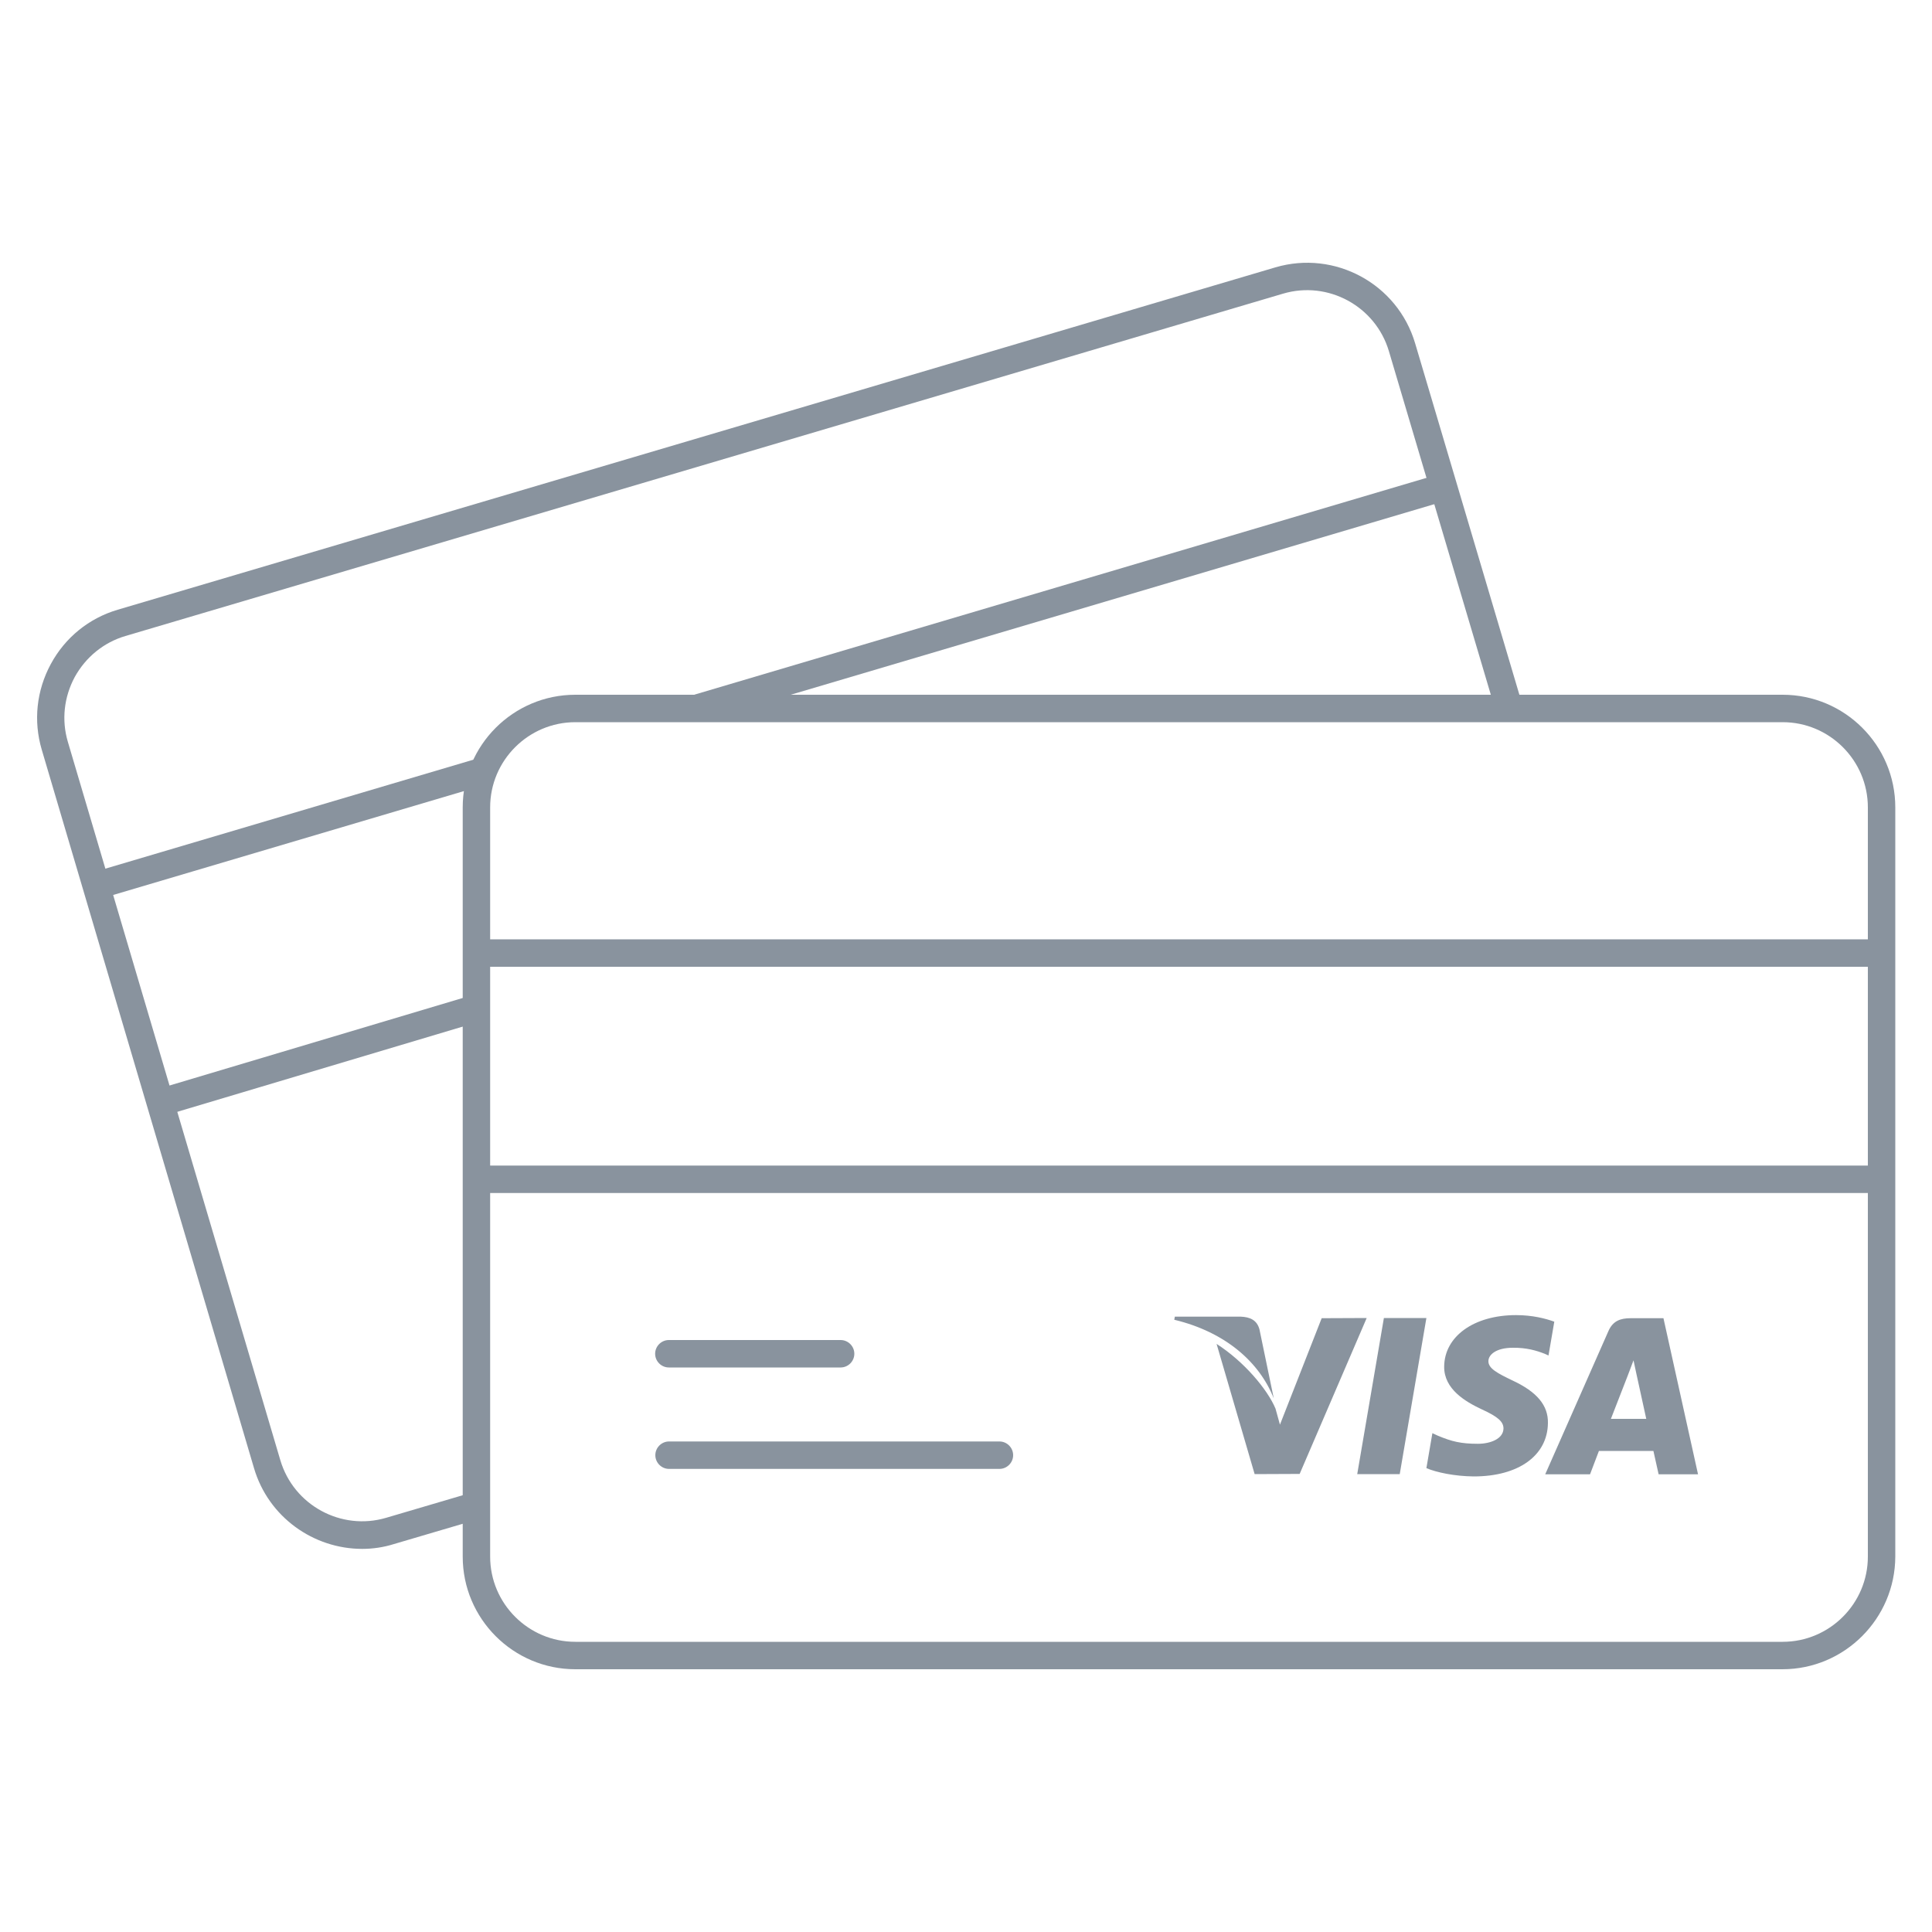 <?xml version="1.0" encoding="utf-8"?>
<!-- Generator: Adobe Illustrator 19.2.1, SVG Export Plug-In . SVG Version: 6.00 Build 0)  -->
<svg version="1.1" id="Layer_1" xmlns="http://www.w3.org/2000/svg" xmlns:xlink="http://www.w3.org/1999/xlink" x="0px" y="0px"
	 viewBox="0 0 1000 1000" enable-background="new 0 0 1000 1000" xml:space="preserve">
<rect x="0" fill="none" width="1000" height="1000"/>
<g>
	<path fill="#89939E" d="M187.5,801.7c-25.2,0-48.5-16.4-56-41.7L21.6,388c-4.4-14.9-2.7-30.6,4.7-44.3s19.7-23.7,34.6-28.1
		l599.2-177.2c30.8-9.1,63.3,8.5,72.4,39.4l56.1,189.1l-13.6,4l-56.1-189.1c-6.9-23.3-31.5-36.7-54.8-29.8L64.9,329.2
		c-11.2,3.3-20.5,10.9-26.2,21.2c-5.6,10.4-6.9,22.3-3.6,33.5l110,371.9c6.9,23.3,31.5,36.7,54.8,29.8l43.1-12.7l4,13.6l-43.1,12.7
		C198.5,800.9,192.9,801.7,187.5,801.7z"/>
	
		<rect x="353.2" y="302.4" transform="matrix(0.959 -0.284 0.284 0.959 -65.12 169.844)" fill="#89939E" width="399.9" height="14.2"/>
	
		<rect x="48.1" y="421.2" transform="matrix(0.959 -0.284 0.284 0.959 -115.429 60.597)" fill="#89939E" width="206.3" height="14.2"/>
	
		<rect x="82.2" y="539.2" transform="matrix(0.958 -0.286 0.286 0.958 -149.374 70.056)" fill="#89939E" width="165.8" height="14.2"/>
	<path fill="#89939E" d="M922.6,864H297.8c-32.1,0-58.3-26.1-58.3-58.3V417.9c0-32.1,26.1-58.3,58.3-58.3h624.9
		c32.1,0,58.3,26.1,58.3,58.3v387.8C980.9,837.8,954.7,864,922.6,864z M297.8,373.8c-24.3,0-44.1,19.8-44.1,44.1v387.8
		c0,24.3,19.8,44.1,44.1,44.1h624.9c24.3,0,44.1-19.8,44.1-44.1V417.9c0-24.3-19.8-44.1-44.1-44.1H297.8z"/>
	<rect x="249.3" y="486.2" fill="#89939E" width="722.2" height="14.2"/>
	<rect x="249.4" y="603.3" fill="#89939E" width="723.1" height="14.2"/>
	<path fill="#89939E" d="M435.1,707.8h-88.9c-3.9,0-7.1-3.2-7.1-7.1s3.2-7.1,7.1-7.1h88.9c3.9,0,7.1,3.2,7.1,7.1
		S439,707.8,435.1,707.8z"/>
	<path fill="#89939E" d="M517.3,760.3h-171c-3.9,0-7.1-3.2-7.1-7.1s3.2-7.1,7.1-7.1h171c3.9,0,7.1,3.2,7.1,7.1
		S521.2,760.3,517.3,760.3z"/>
	<path fill="#89939E" d="M716.3,682.2h22L724.5,763h-22L716.3,682.2z M707.4,682.2l-34.7,80.7l-23.3,0.1l-19.7-67.4
		c14.2,9.1,26.3,23.5,30.5,33.5l2.3,8.3l21.6-55.1L707.4,682.2z M607.8,683.1l0.3-1.6h34.2c4.6,0.2,8.3,1.7,9.6,6.6l7.4,35.7
		C651.9,705.1,634.4,689.5,607.8,683.1z M801.2,736.6c-0.2,16.8-15.2,27.6-38.4,27.6c-9.9-0.1-19.4-2.1-24.5-4.3l3.1-18.1l2.8,1.3
		c7.2,3,11.9,4.2,20.8,4.2c6.3,0,13.1-2.5,13.2-7.9c0-3.5-2.8-6.1-11.4-10c-8.3-3.9-19.4-10.4-19.3-22c0.1-15.7,15.4-26.7,37.2-26.7
		c8.6,0,15.4,1.8,19.8,3.4l-3,17.5l-2-0.9c-4.1-1.6-9.3-3.2-16.5-3.1c-8.6,0-12.6,3.6-12.6,6.9c-0.1,3.8,4.7,6.3,12.4,10
		C795.5,720.4,801.4,727.4,801.2,736.6z M833.8,734.4c1.8-4.6,8.8-22.6,8.8-22.6c-0.1,0.2,1.8-4.7,2.9-7.7l1.5,7
		c0,0,4.2,19.3,5.1,23.3H833.8z M861,682.3h-17c-5.3,0-9.2,1.4-11.5,6.7l-32.7,74.1h23.2c0,0,3.8-10,4.6-12.1c2.5,0,25,0,28.2,0
		c0.6,2.8,2.7,12.1,2.7,12.1h20.4L861,682.3z"/>
</g>
</svg>
